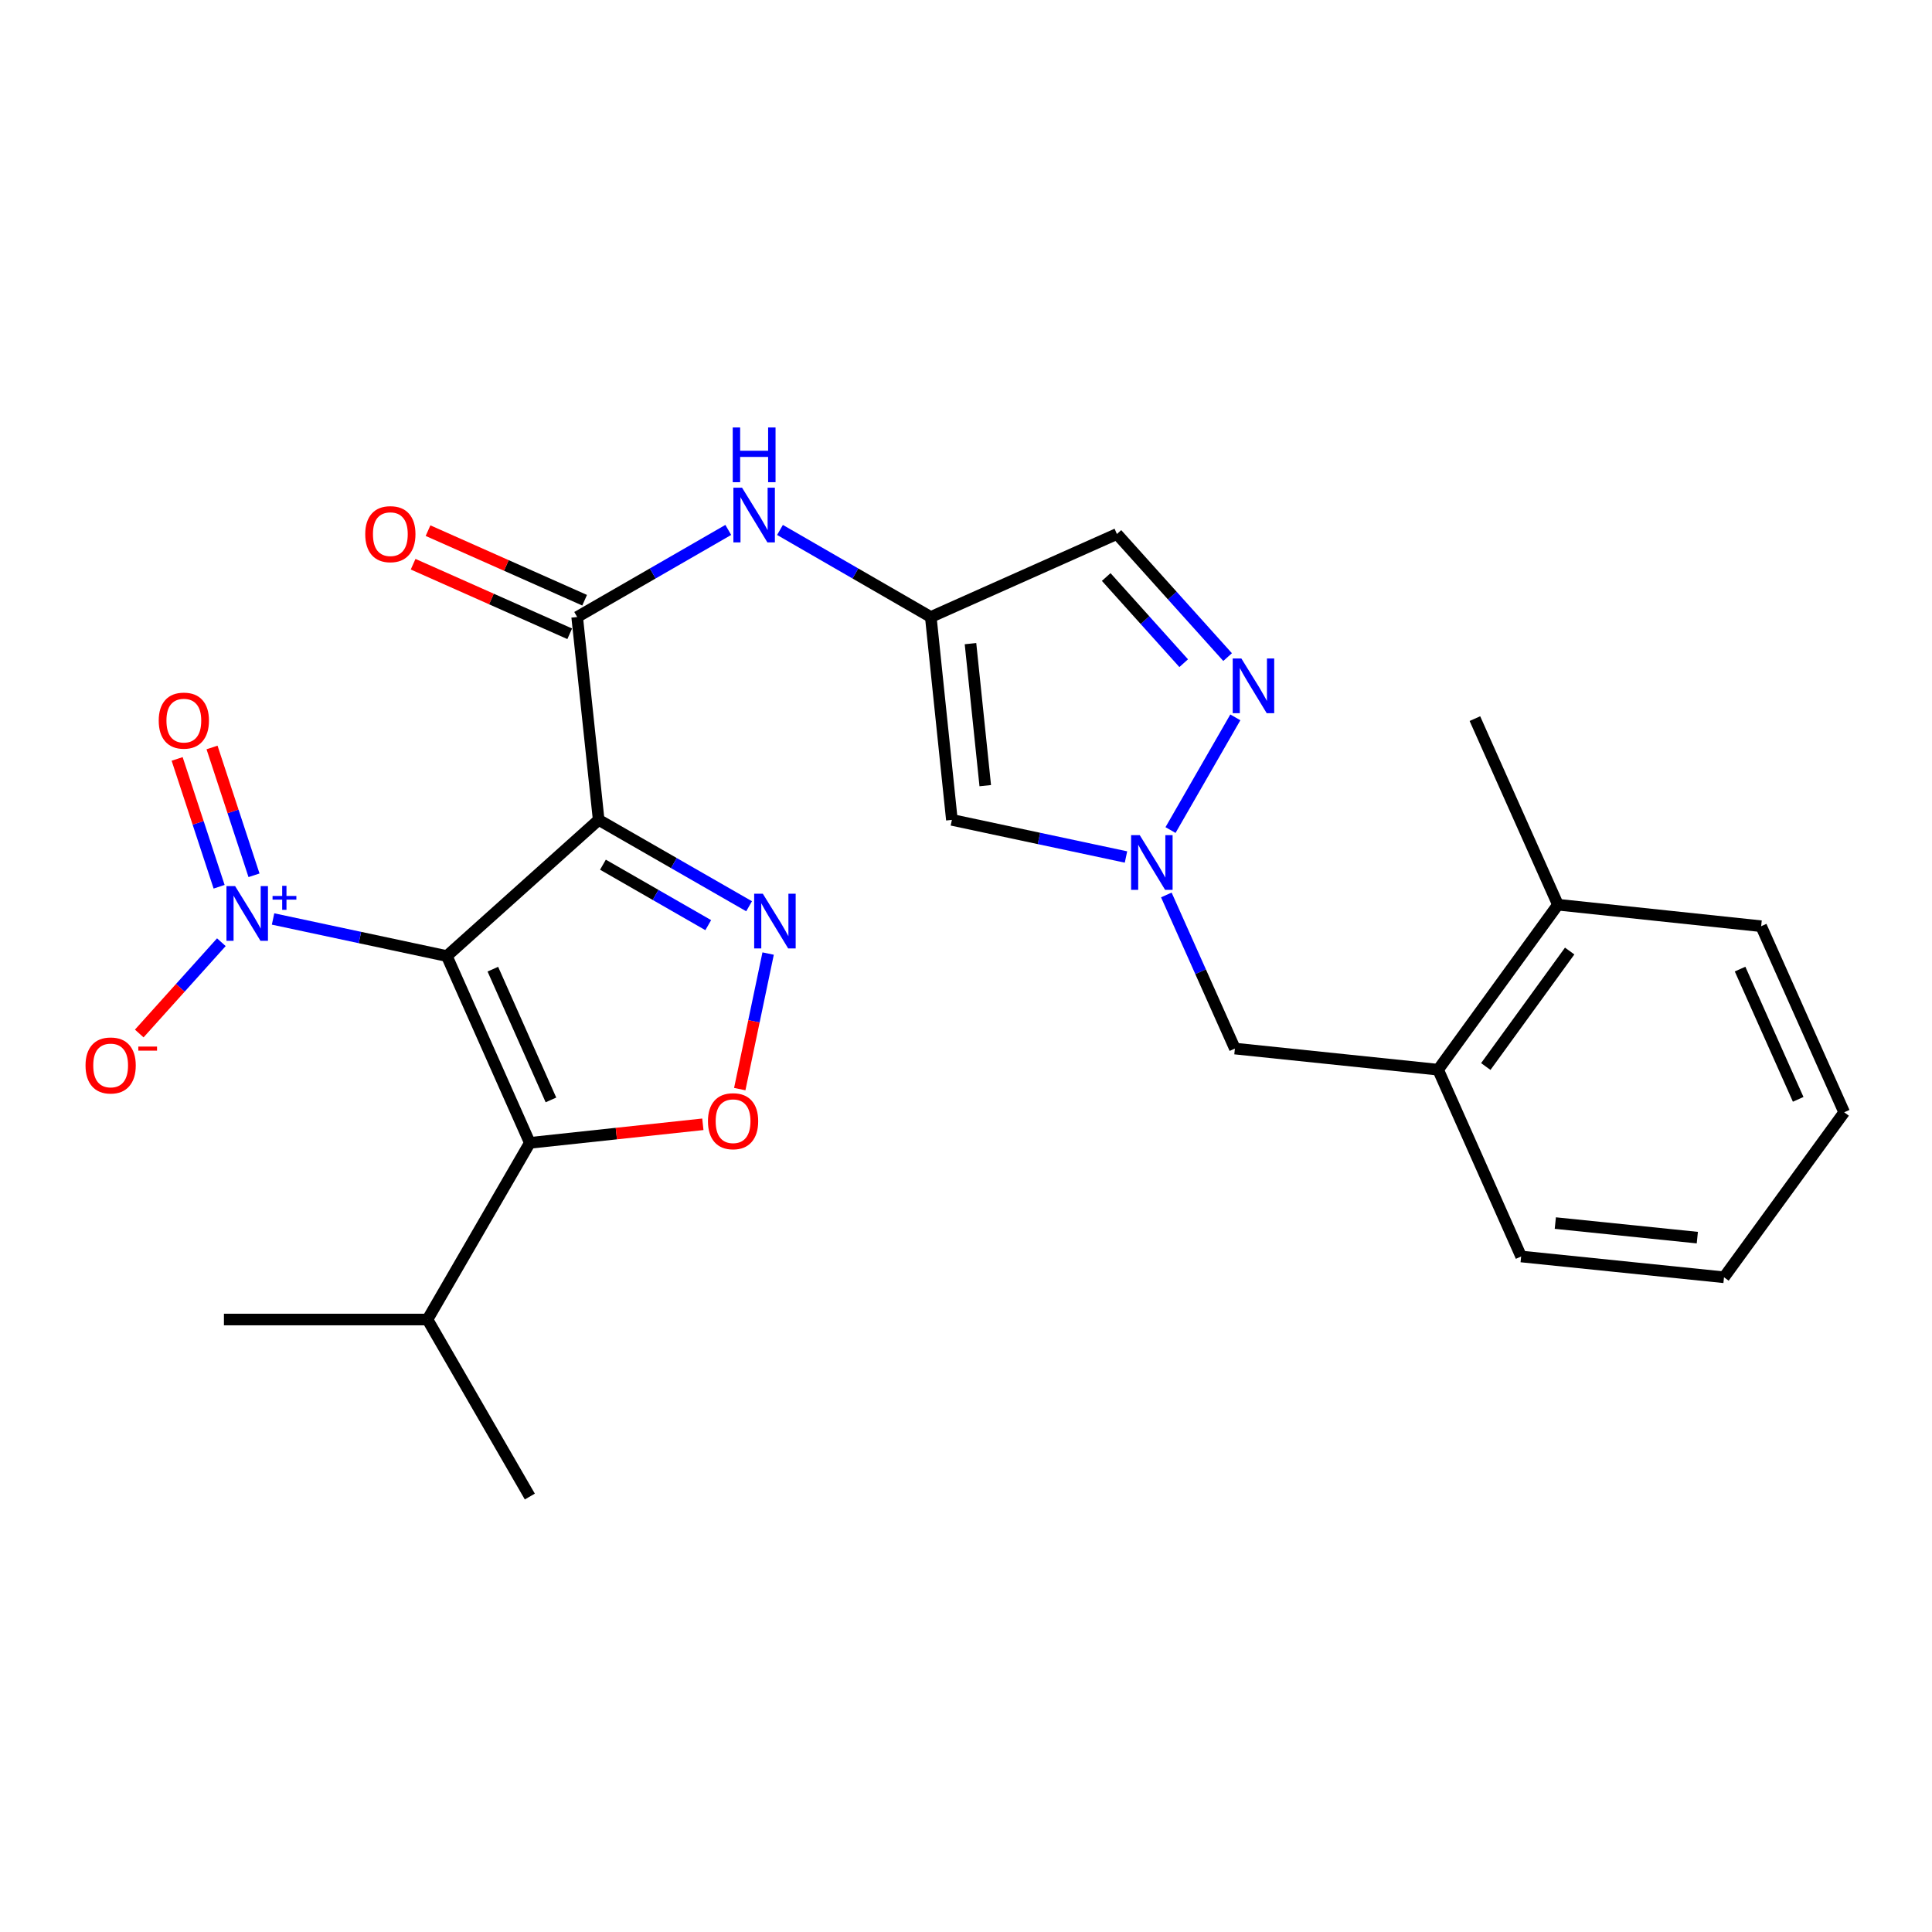 <?xml version='1.0' encoding='iso-8859-1'?>
<svg version='1.1' baseProfile='full'
              xmlns='http://www.w3.org/2000/svg'
                      xmlns:rdkit='http://www.rdkit.org/xml'
                      xmlns:xlink='http://www.w3.org/1999/xlink'
                  xml:space='preserve'
width='1000px' height='1000px' viewBox='0 0 1000 1000'>
<!-- END OF HEADER -->
<rect style='opacity:1.0;fill:#FFFFFF;stroke:none' width='1000' height='1000' x='0' y='0'> </rect>
<path class='bond-0' d='M 231.276,494.855 L 309.872,424.37' style='fill:none;fill-rule:evenodd;stroke:#000000;stroke-width:6px;stroke-linecap:butt;stroke-linejoin:miter;stroke-opacity:1' />
<path class='bond-1' d='M 231.276,494.855 L 274.239,591.543' style='fill:none;fill-rule:evenodd;stroke:#000000;stroke-width:6px;stroke-linecap:butt;stroke-linejoin:miter;stroke-opacity:1' />
<path class='bond-1' d='M 255.093,501.639 L 285.167,569.32' style='fill:none;fill-rule:evenodd;stroke:#000000;stroke-width:6px;stroke-linecap:butt;stroke-linejoin:miter;stroke-opacity:1' />
<path class='bond-3' d='M 231.276,494.855 L 186.307,485.258' style='fill:none;fill-rule:evenodd;stroke:#000000;stroke-width:6px;stroke-linecap:butt;stroke-linejoin:miter;stroke-opacity:1' />
<path class='bond-3' d='M 186.307,485.258 L 141.338,475.66' style='fill:none;fill-rule:evenodd;stroke:#0000FF;stroke-width:6px;stroke-linecap:butt;stroke-linejoin:miter;stroke-opacity:1' />
<path class='bond-2' d='M 309.872,424.37 L 348.801,446.723' style='fill:none;fill-rule:evenodd;stroke:#000000;stroke-width:6px;stroke-linecap:butt;stroke-linejoin:miter;stroke-opacity:1' />
<path class='bond-2' d='M 348.801,446.723 L 387.729,469.077' style='fill:none;fill-rule:evenodd;stroke:#0000FF;stroke-width:6px;stroke-linecap:butt;stroke-linejoin:miter;stroke-opacity:1' />
<path class='bond-2' d='M 312.085,447.562 L 339.335,463.209' style='fill:none;fill-rule:evenodd;stroke:#000000;stroke-width:6px;stroke-linecap:butt;stroke-linejoin:miter;stroke-opacity:1' />
<path class='bond-2' d='M 339.335,463.209 L 366.585,478.856' style='fill:none;fill-rule:evenodd;stroke:#0000FF;stroke-width:6px;stroke-linecap:butt;stroke-linejoin:miter;stroke-opacity:1' />
<path class='bond-5' d='M 309.872,424.37 L 298.741,319.361' style='fill:none;fill-rule:evenodd;stroke:#000000;stroke-width:6px;stroke-linecap:butt;stroke-linejoin:miter;stroke-opacity:1' />
<path class='bond-4' d='M 274.239,591.543 L 319.016,586.737' style='fill:none;fill-rule:evenodd;stroke:#000000;stroke-width:6px;stroke-linecap:butt;stroke-linejoin:miter;stroke-opacity:1' />
<path class='bond-4' d='M 319.016,586.737 L 363.793,581.932' style='fill:none;fill-rule:evenodd;stroke:#FF0000;stroke-width:6px;stroke-linecap:butt;stroke-linejoin:miter;stroke-opacity:1' />
<path class='bond-17' d='M 274.239,591.543 L 221.264,682.981' style='fill:none;fill-rule:evenodd;stroke:#000000;stroke-width:6px;stroke-linecap:butt;stroke-linejoin:miter;stroke-opacity:1' />
<path class='bond-26' d='M 397.583,493.557 L 390.241,528.638' style='fill:none;fill-rule:evenodd;stroke:#0000FF;stroke-width:6px;stroke-linecap:butt;stroke-linejoin:miter;stroke-opacity:1' />
<path class='bond-26' d='M 390.241,528.638 L 382.899,563.718' style='fill:none;fill-rule:evenodd;stroke:#FF0000;stroke-width:6px;stroke-linecap:butt;stroke-linejoin:miter;stroke-opacity:1' />
<path class='bond-12' d='M 114.574,487.684 L 93.325,511.311' style='fill:none;fill-rule:evenodd;stroke:#0000FF;stroke-width:6px;stroke-linecap:butt;stroke-linejoin:miter;stroke-opacity:1' />
<path class='bond-12' d='M 93.325,511.311 L 72.076,534.937' style='fill:none;fill-rule:evenodd;stroke:#FF0000;stroke-width:6px;stroke-linecap:butt;stroke-linejoin:miter;stroke-opacity:1' />
<path class='bond-14' d='M 131.474,453.05 L 120.612,419.969' style='fill:none;fill-rule:evenodd;stroke:#0000FF;stroke-width:6px;stroke-linecap:butt;stroke-linejoin:miter;stroke-opacity:1' />
<path class='bond-14' d='M 120.612,419.969 L 109.749,386.887' style='fill:none;fill-rule:evenodd;stroke:#FF0000;stroke-width:6px;stroke-linecap:butt;stroke-linejoin:miter;stroke-opacity:1' />
<path class='bond-14' d='M 113.413,458.98 L 102.55,425.899' style='fill:none;fill-rule:evenodd;stroke:#0000FF;stroke-width:6px;stroke-linecap:butt;stroke-linejoin:miter;stroke-opacity:1' />
<path class='bond-14' d='M 102.55,425.899 L 91.688,392.818' style='fill:none;fill-rule:evenodd;stroke:#FF0000;stroke-width:6px;stroke-linecap:butt;stroke-linejoin:miter;stroke-opacity:1' />
<path class='bond-10' d='M 298.741,319.361 L 337.848,296.825' style='fill:none;fill-rule:evenodd;stroke:#000000;stroke-width:6px;stroke-linecap:butt;stroke-linejoin:miter;stroke-opacity:1' />
<path class='bond-10' d='M 337.848,296.825 L 376.955,274.289' style='fill:none;fill-rule:evenodd;stroke:#0000FF;stroke-width:6px;stroke-linecap:butt;stroke-linejoin:miter;stroke-opacity:1' />
<path class='bond-16' d='M 302.6,310.675 L 262.074,292.669' style='fill:none;fill-rule:evenodd;stroke:#000000;stroke-width:6px;stroke-linecap:butt;stroke-linejoin:miter;stroke-opacity:1' />
<path class='bond-16' d='M 262.074,292.669 L 221.548,274.663' style='fill:none;fill-rule:evenodd;stroke:#FF0000;stroke-width:6px;stroke-linecap:butt;stroke-linejoin:miter;stroke-opacity:1' />
<path class='bond-16' d='M 294.881,328.047 L 254.355,310.041' style='fill:none;fill-rule:evenodd;stroke:#000000;stroke-width:6px;stroke-linecap:butt;stroke-linejoin:miter;stroke-opacity:1' />
<path class='bond-16' d='M 254.355,310.041 L 213.829,292.036' style='fill:none;fill-rule:evenodd;stroke:#FF0000;stroke-width:6px;stroke-linecap:butt;stroke-linejoin:miter;stroke-opacity:1' />
<path class='bond-6' d='M 582.81,443.579 L 537.753,433.975' style='fill:none;fill-rule:evenodd;stroke:#0000FF;stroke-width:6px;stroke-linecap:butt;stroke-linejoin:miter;stroke-opacity:1' />
<path class='bond-6' d='M 537.753,433.975 L 492.696,424.37' style='fill:none;fill-rule:evenodd;stroke:#000000;stroke-width:6px;stroke-linecap:butt;stroke-linejoin:miter;stroke-opacity:1' />
<path class='bond-13' d='M 603.692,463.229 L 621.436,502.984' style='fill:none;fill-rule:evenodd;stroke:#0000FF;stroke-width:6px;stroke-linecap:butt;stroke-linejoin:miter;stroke-opacity:1' />
<path class='bond-13' d='M 621.436,502.984 L 639.179,542.74' style='fill:none;fill-rule:evenodd;stroke:#000000;stroke-width:6px;stroke-linecap:butt;stroke-linejoin:miter;stroke-opacity:1' />
<path class='bond-27' d='M 605.857,429.635 L 639.407,371.307' style='fill:none;fill-rule:evenodd;stroke:#0000FF;stroke-width:6px;stroke-linecap:butt;stroke-linejoin:miter;stroke-opacity:1' />
<path class='bond-7' d='M 481.776,319.361 L 442.746,296.83' style='fill:none;fill-rule:evenodd;stroke:#000000;stroke-width:6px;stroke-linecap:butt;stroke-linejoin:miter;stroke-opacity:1' />
<path class='bond-7' d='M 442.746,296.83 L 403.717,274.3' style='fill:none;fill-rule:evenodd;stroke:#0000FF;stroke-width:6px;stroke-linecap:butt;stroke-linejoin:miter;stroke-opacity:1' />
<path class='bond-9' d='M 481.776,319.361 L 492.696,424.37' style='fill:none;fill-rule:evenodd;stroke:#000000;stroke-width:6px;stroke-linecap:butt;stroke-linejoin:miter;stroke-opacity:1' />
<path class='bond-9' d='M 502.322,333.146 L 509.966,406.653' style='fill:none;fill-rule:evenodd;stroke:#000000;stroke-width:6px;stroke-linecap:butt;stroke-linejoin:miter;stroke-opacity:1' />
<path class='bond-11' d='M 481.776,319.361 L 578.115,276.398' style='fill:none;fill-rule:evenodd;stroke:#000000;stroke-width:6px;stroke-linecap:butt;stroke-linejoin:miter;stroke-opacity:1' />
<path class='bond-8' d='M 635.407,340.112 L 606.761,308.255' style='fill:none;fill-rule:evenodd;stroke:#0000FF;stroke-width:6px;stroke-linecap:butt;stroke-linejoin:miter;stroke-opacity:1' />
<path class='bond-8' d='M 606.761,308.255 L 578.115,276.398' style='fill:none;fill-rule:evenodd;stroke:#000000;stroke-width:6px;stroke-linecap:butt;stroke-linejoin:miter;stroke-opacity:1' />
<path class='bond-8' d='M 612.678,343.266 L 592.625,320.966' style='fill:none;fill-rule:evenodd;stroke:#0000FF;stroke-width:6px;stroke-linecap:butt;stroke-linejoin:miter;stroke-opacity:1' />
<path class='bond-8' d='M 592.625,320.966 L 572.573,298.666' style='fill:none;fill-rule:evenodd;stroke:#000000;stroke-width:6px;stroke-linecap:butt;stroke-linejoin:miter;stroke-opacity:1' />
<path class='bond-15' d='M 639.179,542.74 L 744.358,553.67' style='fill:none;fill-rule:evenodd;stroke:#000000;stroke-width:6px;stroke-linecap:butt;stroke-linejoin:miter;stroke-opacity:1' />
<path class='bond-18' d='M 744.358,553.67 L 806.383,468.273' style='fill:none;fill-rule:evenodd;stroke:#000000;stroke-width:6px;stroke-linecap:butt;stroke-linejoin:miter;stroke-opacity:1' />
<path class='bond-18' d='M 769.043,552.032 L 812.46,492.254' style='fill:none;fill-rule:evenodd;stroke:#000000;stroke-width:6px;stroke-linecap:butt;stroke-linejoin:miter;stroke-opacity:1' />
<path class='bond-19' d='M 744.358,553.67 L 787.341,650.358' style='fill:none;fill-rule:evenodd;stroke:#000000;stroke-width:6px;stroke-linecap:butt;stroke-linejoin:miter;stroke-opacity:1' />
<path class='bond-22' d='M 221.264,682.981 L 274.239,774.61' style='fill:none;fill-rule:evenodd;stroke:#000000;stroke-width:6px;stroke-linecap:butt;stroke-linejoin:miter;stroke-opacity:1' />
<path class='bond-23' d='M 221.264,682.981 L 115.906,682.981' style='fill:none;fill-rule:evenodd;stroke:#000000;stroke-width:6px;stroke-linecap:butt;stroke-linejoin:miter;stroke-opacity:1' />
<path class='bond-20' d='M 806.383,468.273 L 763.41,371.955' style='fill:none;fill-rule:evenodd;stroke:#000000;stroke-width:6px;stroke-linecap:butt;stroke-linejoin:miter;stroke-opacity:1' />
<path class='bond-21' d='M 806.383,468.273 L 911.572,479.404' style='fill:none;fill-rule:evenodd;stroke:#000000;stroke-width:6px;stroke-linecap:butt;stroke-linejoin:miter;stroke-opacity:1' />
<path class='bond-24' d='M 787.341,650.358 L 892.34,661.119' style='fill:none;fill-rule:evenodd;stroke:#000000;stroke-width:6px;stroke-linecap:butt;stroke-linejoin:miter;stroke-opacity:1' />
<path class='bond-24' d='M 805.03,633.061 L 878.529,640.594' style='fill:none;fill-rule:evenodd;stroke:#000000;stroke-width:6px;stroke-linecap:butt;stroke-linejoin:miter;stroke-opacity:1' />
<path class='bond-28' d='M 911.572,479.404 L 954.545,575.722' style='fill:none;fill-rule:evenodd;stroke:#000000;stroke-width:6px;stroke-linecap:butt;stroke-linejoin:miter;stroke-opacity:1' />
<path class='bond-28' d='M 900.658,501.598 L 930.739,569.02' style='fill:none;fill-rule:evenodd;stroke:#000000;stroke-width:6px;stroke-linecap:butt;stroke-linejoin:miter;stroke-opacity:1' />
<path class='bond-25' d='M 892.34,661.119 L 954.545,575.722' style='fill:none;fill-rule:evenodd;stroke:#000000;stroke-width:6px;stroke-linecap:butt;stroke-linejoin:miter;stroke-opacity:1' />
<path  class='atom-3' d='M 394.839 462.594
L 404.119 477.594
Q 405.039 479.074, 406.519 481.754
Q 407.999 484.434, 408.079 484.594
L 408.079 462.594
L 411.839 462.594
L 411.839 490.914
L 407.959 490.914
L 397.999 474.514
Q 396.839 472.594, 395.599 470.394
Q 394.399 468.194, 394.039 467.514
L 394.039 490.914
L 390.359 490.914
L 390.359 462.594
L 394.839 462.594
' fill='#0000FF'/>
<path  class='atom-4' d='M 121.696 458.644
L 130.976 473.644
Q 131.896 475.124, 133.376 477.804
Q 134.856 480.484, 134.936 480.644
L 134.936 458.644
L 138.696 458.644
L 138.696 486.964
L 134.816 486.964
L 124.856 470.564
Q 123.696 468.644, 122.456 466.444
Q 121.256 464.244, 120.896 463.564
L 120.896 486.964
L 117.216 486.964
L 117.216 458.644
L 121.696 458.644
' fill='#0000FF'/>
<path  class='atom-4' d='M 141.072 463.749
L 146.062 463.749
L 146.062 458.495
L 148.28 458.495
L 148.28 463.749
L 153.401 463.749
L 153.401 465.649
L 148.28 465.649
L 148.28 470.929
L 146.062 470.929
L 146.062 465.649
L 141.072 465.649
L 141.072 463.749
' fill='#0000FF'/>
<path  class='atom-5' d='M 366.438 580.333
Q 366.438 573.533, 369.798 569.733
Q 373.158 565.933, 379.438 565.933
Q 385.718 565.933, 389.078 569.733
Q 392.438 573.533, 392.438 580.333
Q 392.438 587.213, 389.038 591.133
Q 385.638 595.013, 379.438 595.013
Q 373.198 595.013, 369.798 591.133
Q 366.438 587.253, 366.438 580.333
M 379.438 591.813
Q 383.758 591.813, 386.078 588.933
Q 388.438 586.013, 388.438 580.333
Q 388.438 574.773, 386.078 571.973
Q 383.758 569.133, 379.438 569.133
Q 375.118 569.133, 372.758 571.933
Q 370.438 574.733, 370.438 580.333
Q 370.438 586.053, 372.758 588.933
Q 375.118 591.813, 379.438 591.813
' fill='#FF0000'/>
<path  class='atom-7' d='M 589.935 432.273
L 599.215 447.273
Q 600.135 448.753, 601.615 451.433
Q 603.095 454.113, 603.175 454.273
L 603.175 432.273
L 606.935 432.273
L 606.935 460.593
L 603.055 460.593
L 593.095 444.193
Q 591.935 442.273, 590.695 440.073
Q 589.495 437.873, 589.135 437.193
L 589.135 460.593
L 585.455 460.593
L 585.455 432.273
L 589.935 432.273
' fill='#0000FF'/>
<path  class='atom-9' d='M 642.53 340.834
L 651.81 355.834
Q 652.73 357.314, 654.21 359.994
Q 655.69 362.674, 655.77 362.834
L 655.77 340.834
L 659.53 340.834
L 659.53 369.154
L 655.65 369.154
L 645.69 352.754
Q 644.53 350.834, 643.29 348.634
Q 642.09 346.434, 641.73 345.754
L 641.73 369.154
L 638.05 369.154
L 638.05 340.834
L 642.53 340.834
' fill='#0000FF'/>
<path  class='atom-11' d='M 384.078 252.416
L 393.358 267.416
Q 394.278 268.896, 395.758 271.576
Q 397.238 274.256, 397.318 274.416
L 397.318 252.416
L 401.078 252.416
L 401.078 280.736
L 397.198 280.736
L 387.238 264.336
Q 386.078 262.416, 384.838 260.216
Q 383.638 258.016, 383.278 257.336
L 383.278 280.736
L 379.598 280.736
L 379.598 252.416
L 384.078 252.416
' fill='#0000FF'/>
<path  class='atom-11' d='M 379.258 221.264
L 383.098 221.264
L 383.098 233.304
L 397.578 233.304
L 397.578 221.264
L 401.418 221.264
L 401.418 249.584
L 397.578 249.584
L 397.578 236.504
L 383.098 236.504
L 383.098 249.584
L 379.258 249.584
L 379.258 221.264
' fill='#0000FF'/>
<path  class='atom-13' d='M 44.271 551.48
Q 44.271 544.68, 47.631 540.88
Q 50.991 537.08, 57.271 537.08
Q 63.551 537.08, 66.911 540.88
Q 70.271 544.68, 70.271 551.48
Q 70.271 558.36, 66.871 562.28
Q 63.471 566.16, 57.271 566.16
Q 51.031 566.16, 47.631 562.28
Q 44.271 558.4, 44.271 551.48
M 57.271 562.96
Q 61.591 562.96, 63.911 560.08
Q 66.271 557.16, 66.271 551.48
Q 66.271 545.92, 63.911 543.12
Q 61.591 540.28, 57.271 540.28
Q 52.951 540.28, 50.591 543.08
Q 48.271 545.88, 48.271 551.48
Q 48.271 557.2, 50.591 560.08
Q 52.951 562.96, 57.271 562.96
' fill='#FF0000'/>
<path  class='atom-13' d='M 71.591 541.702
L 81.28 541.702
L 81.28 543.814
L 71.591 543.814
L 71.591 541.702
' fill='#FF0000'/>
<path  class='atom-15' d='M 82.154 372.986
Q 82.154 366.186, 85.514 362.386
Q 88.874 358.586, 95.154 358.586
Q 101.434 358.586, 104.794 362.386
Q 108.154 366.186, 108.154 372.986
Q 108.154 379.866, 104.754 383.786
Q 101.354 387.666, 95.154 387.666
Q 88.914 387.666, 85.514 383.786
Q 82.154 379.906, 82.154 372.986
M 95.154 384.466
Q 99.474 384.466, 101.794 381.586
Q 104.154 378.666, 104.154 372.986
Q 104.154 367.426, 101.794 364.626
Q 99.474 361.786, 95.154 361.786
Q 90.834 361.786, 88.474 364.586
Q 86.154 367.386, 86.154 372.986
Q 86.154 378.706, 88.474 381.586
Q 90.834 384.466, 95.154 384.466
' fill='#FF0000'/>
<path  class='atom-17' d='M 189.043 276.478
Q 189.043 269.678, 192.403 265.878
Q 195.763 262.078, 202.043 262.078
Q 208.323 262.078, 211.683 265.878
Q 215.043 269.678, 215.043 276.478
Q 215.043 283.358, 211.643 287.278
Q 208.243 291.158, 202.043 291.158
Q 195.803 291.158, 192.403 287.278
Q 189.043 283.398, 189.043 276.478
M 202.043 287.958
Q 206.363 287.958, 208.683 285.078
Q 211.043 282.158, 211.043 276.478
Q 211.043 270.918, 208.683 268.118
Q 206.363 265.278, 202.043 265.278
Q 197.723 265.278, 195.363 268.078
Q 193.043 270.878, 193.043 276.478
Q 193.043 282.198, 195.363 285.078
Q 197.723 287.958, 202.043 287.958
' fill='#FF0000'/>
</svg>
